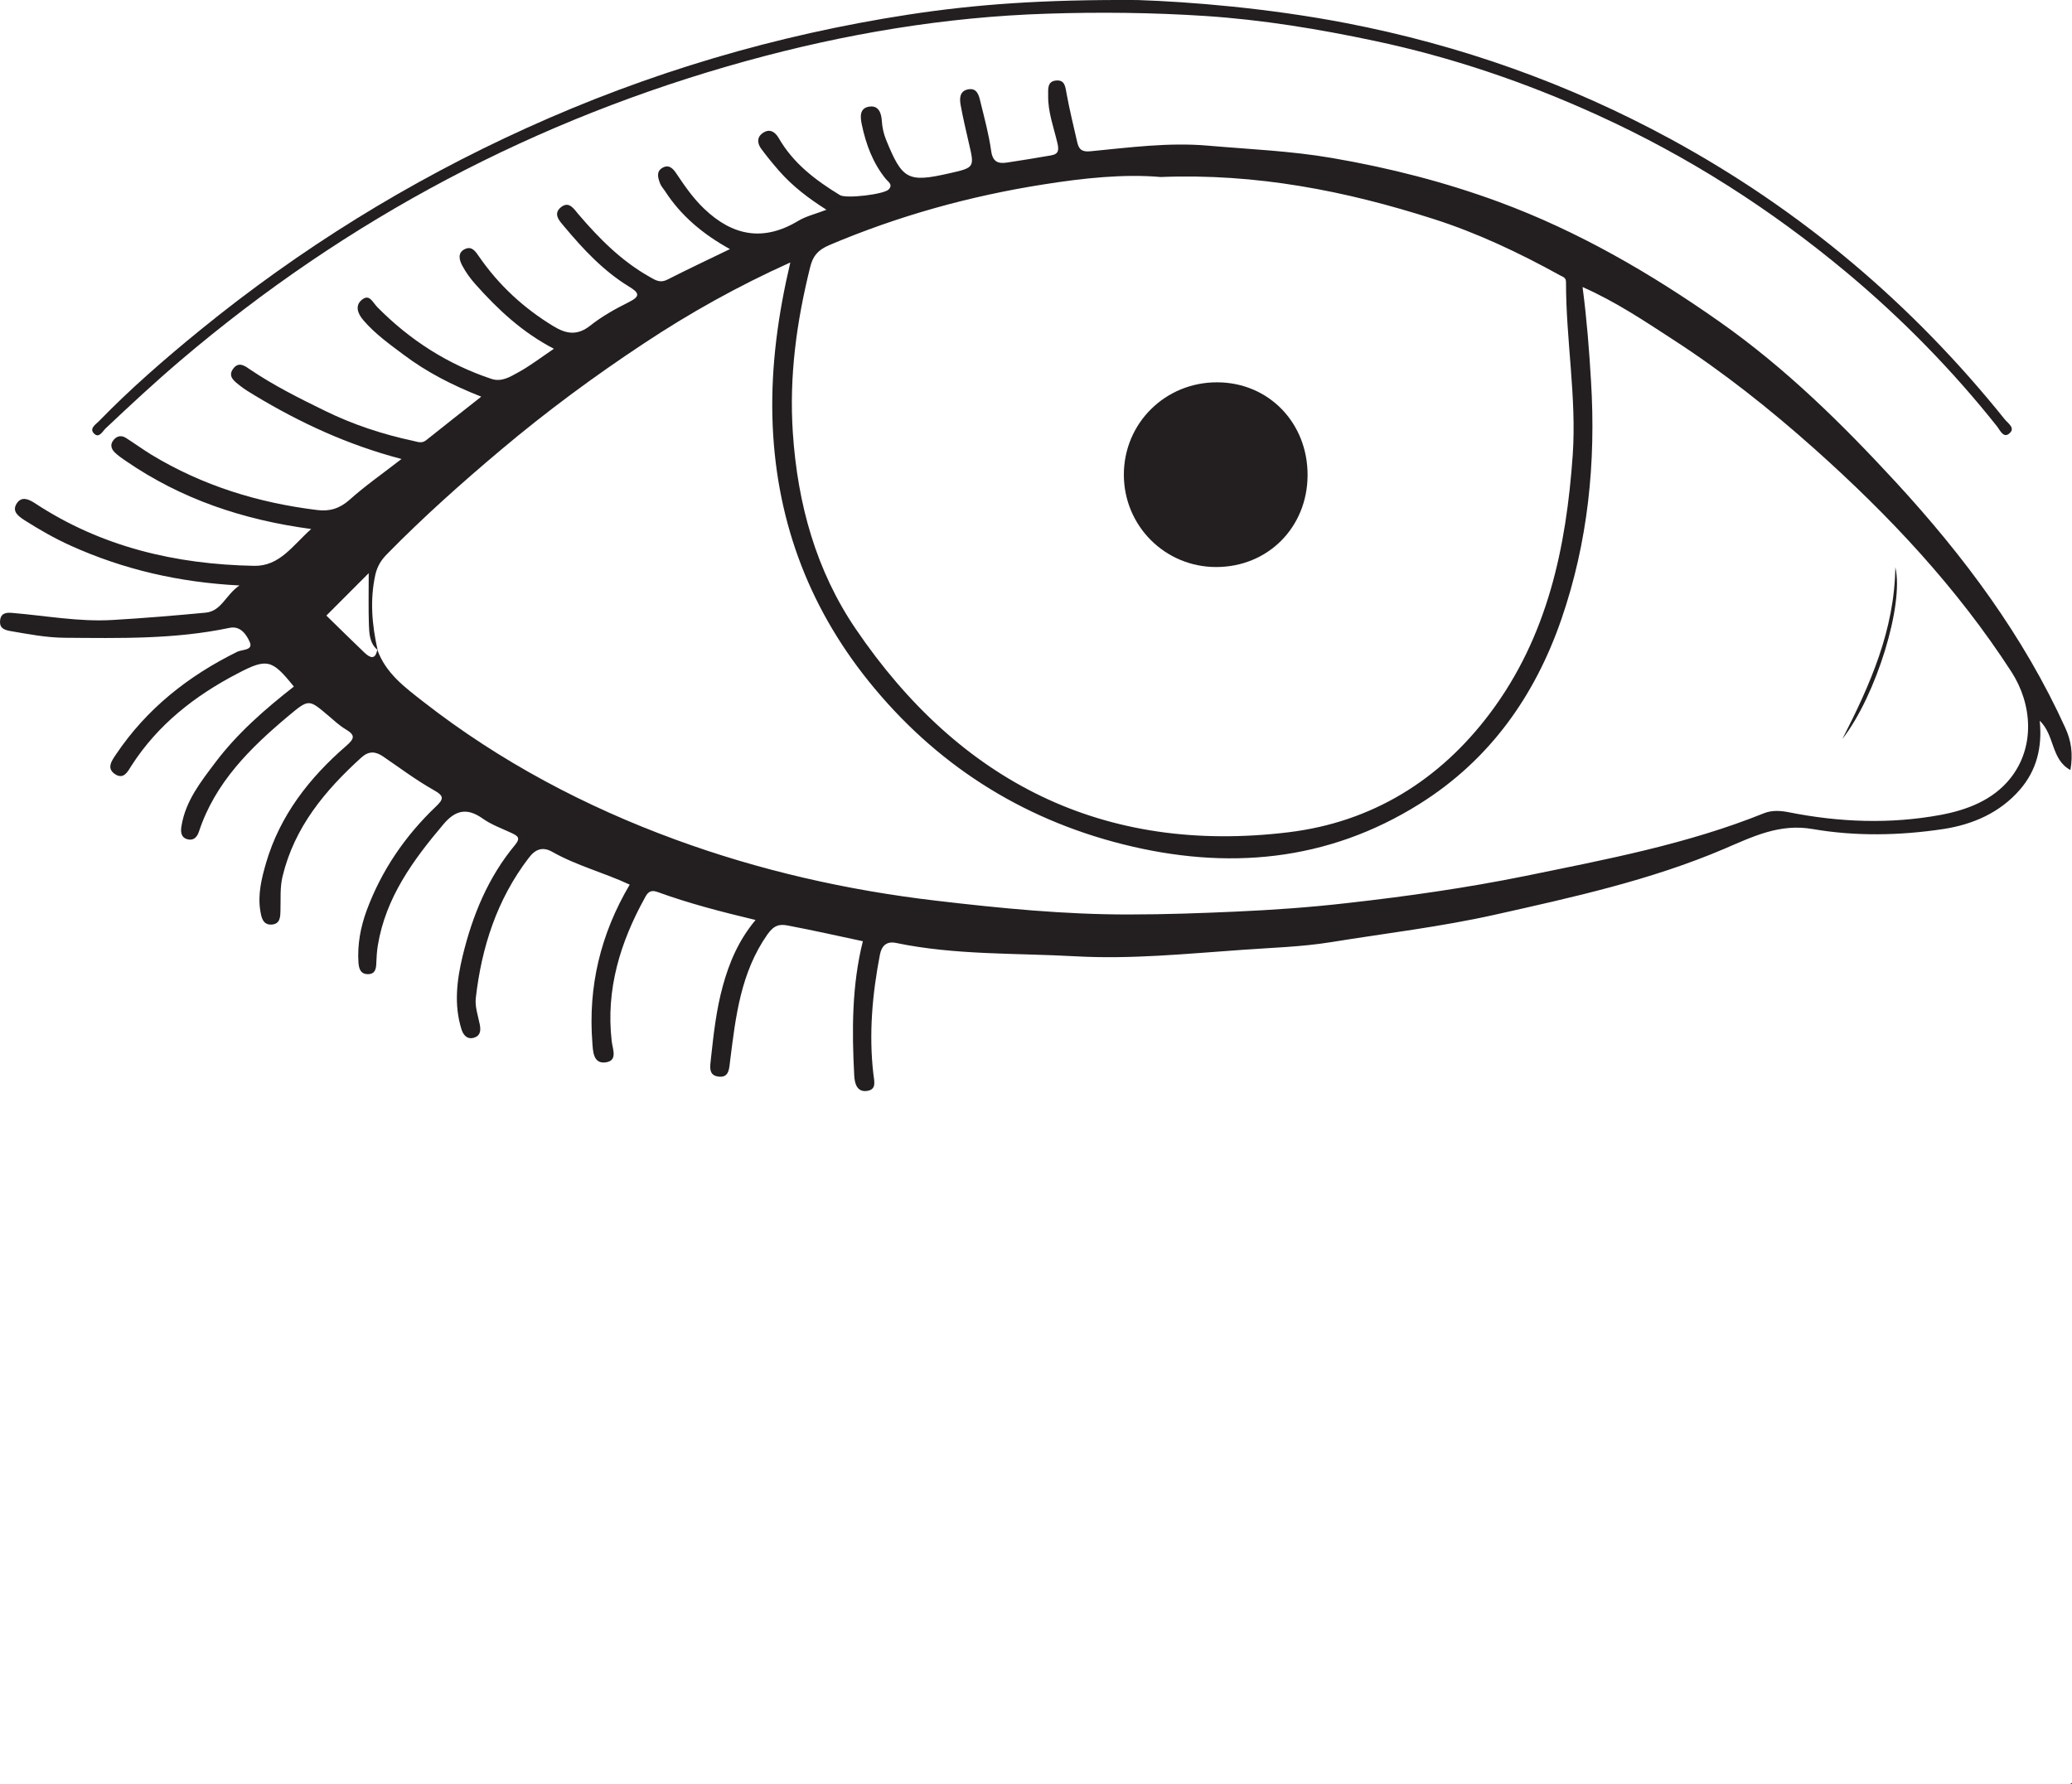 <?xml version="1.0" encoding="UTF-8"?>
<svg xmlns="http://www.w3.org/2000/svg" xmlns:xlink="http://www.w3.org/1999/xlink" width="211.062pt" height="181.766pt" viewBox="0 0 211.062 181.766" version="1.1">
<defs>
<clipPath id="clip1">
  <path d="M 210 181 L 211.062 181 L 211.062 181.766 L 210 181.766 Z M 210 181 "/>
</clipPath>
<clipPath id="clip2">
  <path d="M 0 8 L 211.062 8 L 211.062 112 L 0 112 Z M 0 8 "/>
</clipPath>
</defs>
<g id="surface1">
<g clip-path="url(#clip1)" clip-rule="nonzero">
<path style=" stroke:none;fill-rule:nonzero;fill:rgb(13.73%,12.16%,12.549%);fill-opacity:1;" d="M 210.988 181.766 C 211.074 181.766 211.094 181.66 211.004 181.66 C 210.918 181.66 210.898 181.766 210.988 181.766 "/>
</g>
<g clip-path="url(#clip2)" clip-rule="nonzero">
<path style=" stroke:none;fill-rule:evenodd;fill:rgb(13.73%,12.16%,12.549%);fill-opacity:1;" d="M 118.234 18.035 C 114.457 17.707 110.344 18.148 106.301 18.789 C 98.801 19.969 91.508 21.988 84.477 24.973 C 83.301 25.477 82.801 26.09 82.527 27.215 C 81.148 32.758 80.375 38.32 80.762 44.094 C 81.242 51.344 83.133 58.145 87.164 64.074 C 97.734 79.645 112.391 87.102 131.289 84.793 C 139.715 83.762 146.629 79.535 151.789 72.656 C 157.641 64.855 159.547 55.789 160.207 46.324 C 160.602 40.449 159.512 34.621 159.52 28.754 C 159.52 28.27 159.23 28.227 158.906 28.051 C 154.758 25.758 150.445 23.719 145.98 22.297 C 137.105 19.457 127.996 17.648 118.234 18.035 M 38.43 66.191 C 39.297 68.605 41.23 70.023 43.164 71.531 C 50.957 77.605 59.586 82.164 68.812 85.547 C 77.387 88.691 86.262 90.703 95.363 91.77 C 101.918 92.539 108.48 93.191 115.086 93.172 C 118.672 93.172 122.258 93.043 125.836 92.883 C 129.648 92.715 133.461 92.445 137.219 92.012 C 143.301 91.328 149.371 90.469 155.391 89.246 C 163.621 87.559 171.871 86.012 179.711 82.848 C 180.52 82.531 181.398 82.598 182.195 82.754 C 187.344 83.781 192.527 83.984 197.688 83.027 C 200.375 82.523 203.004 81.523 204.77 79.316 C 207.352 76.086 207 71.707 204.891 68.449 C 199.355 59.891 192.449 52.527 184.867 45.762 C 180.309 41.695 175.547 37.918 170.422 34.598 C 167.508 32.707 164.605 30.746 161.207 29.246 C 161.645 32.602 161.883 35.703 162.066 38.812 C 162.578 47.117 161.762 55.234 159.047 63.098 C 156.34 70.953 151.711 77.445 144.629 81.891 C 135.211 87.812 124.957 88.684 114.379 86.02 C 103.938 83.395 95.223 77.797 88.477 69.398 C 82.199 61.586 78.941 52.59 78.68 42.504 C 78.547 37.195 79.266 32.012 80.504 26.742 C 75.18 29.141 70.254 31.891 65.543 35.02 C 60.52 38.34 55.684 41.914 51.062 45.805 C 47.039 49.191 43.129 52.676 39.449 56.43 C 38.844 57.035 38.438 57.668 38.234 58.555 C 37.664 61.148 37.895 63.688 38.465 66.227 C 37.648 65.551 37.613 64.574 37.578 63.652 C 37.523 61.973 37.559 60.297 37.559 58.398 C 36.012 59.953 34.668 61.297 33.246 62.719 C 34.555 63.996 35.828 65.262 37.129 66.5 C 37.664 67 38.234 67.297 38.43 66.191 M 87.895 95.898 C 85.34 95.352 82.816 94.789 80.285 94.305 C 79.441 94.137 78.863 94.227 78.168 95.211 C 75.453 99.098 74.945 103.531 74.383 107.996 C 74.277 108.793 74.312 109.789 73.266 109.699 C 72.113 109.605 72.336 108.664 72.43 107.75 C 72.695 105.305 72.969 102.875 73.617 100.5 C 74.27 98.109 75.207 95.844 76.965 93.734 C 73.484 92.902 70.172 92.047 66.969 90.879 C 66.184 90.598 65.922 91.039 65.699 91.453 C 63.188 95.992 61.703 100.789 62.309 106.07 C 62.398 106.906 62.977 108.117 61.625 108.25 C 60.43 108.363 60.402 107.109 60.34 106.246 C 59.895 100.512 61.176 95.16 64.145 90.133 C 61.527 88.91 58.742 88.199 56.258 86.793 C 55.324 86.266 54.57 86.461 53.859 87.41 C 50.625 91.637 49.059 96.496 48.465 101.695 C 48.367 102.555 48.691 103.48 48.867 104.359 C 48.988 104.957 48.953 105.5 48.34 105.711 C 47.609 105.957 47.195 105.484 47.004 104.859 C 46.223 102.355 46.539 99.848 47.129 97.391 C 48.129 93.27 49.719 89.387 52.461 86.094 C 53.074 85.355 52.715 85.168 52.125 84.879 C 51.117 84.406 50.027 84.02 49.133 83.375 C 47.539 82.262 46.371 82.559 45.168 83.984 C 42.086 87.629 39.297 91.434 38.488 96.316 C 38.395 96.898 38.352 97.504 38.332 98.102 C 38.324 98.691 38.219 99.234 37.516 99.254 C 36.742 99.27 36.559 98.727 36.512 98.051 C 36.398 96.215 36.727 94.465 37.355 92.75 C 38.867 88.684 41.25 85.188 44.379 82.199 C 45.203 81.418 45.281 81.109 44.176 80.496 C 42.383 79.484 40.73 78.238 39.027 77.078 C 38.254 76.551 37.578 76.488 36.805 77.184 C 33.105 80.547 29.992 84.273 28.781 89.297 C 28.508 90.449 28.605 91.574 28.57 92.707 C 28.555 93.402 28.562 94.133 27.676 94.203 C 26.777 94.262 26.629 93.465 26.523 92.84 C 26.234 91.145 26.648 89.484 27.113 87.883 C 28.535 83.062 31.516 79.246 35.25 76.012 C 36.117 75.258 36.223 74.906 35.215 74.309 C 34.555 73.914 33.992 73.379 33.402 72.879 C 31.453 71.227 31.453 71.215 29.387 72.938 C 25.488 76.207 21.91 79.73 20.262 84.738 C 20.059 85.355 19.66 85.688 19.047 85.496 C 18.395 85.293 18.395 84.668 18.492 84.133 C 18.906 81.602 20.453 79.652 21.93 77.691 C 24.188 74.695 26.996 72.254 29.934 69.953 C 27.699 67.176 27.211 67.035 24.152 68.645 C 19.828 70.902 16.078 73.836 13.398 78 C 13.02 78.605 12.613 79.441 11.746 78.895 C 10.805 78.297 11.379 77.516 11.809 76.875 C 14.941 72.211 19.18 68.863 24.18 66.402 C 24.66 66.164 25.828 66.281 25.434 65.398 C 25.129 64.715 24.52 63.73 23.387 63.969 C 17.824 65.145 12.195 65.023 6.555 64.98 C 4.699 64.961 2.879 64.609 1.043 64.293 C 0.332 64.172 -0.09 63.93 0.016 63.16 C 0.121 62.414 0.711 62.402 1.254 62.449 C 4.656 62.73 8.039 63.371 11.465 63.168 C 14.637 62.984 17.801 62.719 20.953 62.422 C 22.57 62.262 22.977 60.613 24.391 59.652 C 18.176 59.328 12.57 58.012 7.238 55.613 C 5.586 54.867 4.031 53.98 2.512 53.012 C 1.871 52.598 1.184 52.105 1.703 51.297 C 2.195 50.535 2.914 50.848 3.586 51.289 C 10.348 55.734 17.906 57.5 25.883 57.652 C 28.492 57.703 29.816 55.57 31.699 53.898 C 24.738 52.969 18.457 50.84 12.836 46.977 C 12.438 46.703 12.035 46.43 11.699 46.105 C 11.324 45.738 11.184 45.281 11.578 44.816 C 11.945 44.383 12.395 44.332 12.859 44.637 C 13.723 45.191 14.547 45.789 15.418 46.324 C 20.621 49.48 26.297 51.23 32.305 51.965 C 33.551 52.125 34.59 51.824 35.59 50.938 C 37.18 49.508 38.949 48.277 40.898 46.766 C 35.379 45.316 30.539 43.055 25.934 40.281 C 25.426 39.973 24.898 39.656 24.434 39.289 C 23.879 38.848 23.141 38.348 23.781 37.531 C 24.336 36.812 24.969 37.293 25.512 37.672 C 27.91 39.289 30.484 40.578 33.078 41.844 C 35.941 43.25 38.938 44.242 42.051 44.91 C 42.523 45.008 42.938 45.219 43.402 44.859 C 45.176 43.434 46.961 42.047 49.023 40.414 C 46.027 39.234 43.445 37.898 41.102 36.133 C 39.66 35.055 38.199 34.008 37.016 32.629 C 36.434 31.953 36.145 31.152 36.84 30.562 C 37.629 29.895 37.93 30.773 38.445 31.301 C 41.734 34.633 45.59 37.117 50.055 38.602 C 51.082 38.945 51.949 38.402 52.75 37.961 C 53.98 37.293 55.105 36.422 56.422 35.535 C 53.207 33.867 50.723 31.539 48.438 28.973 C 47.926 28.395 47.453 27.75 47.094 27.074 C 46.777 26.488 46.574 25.723 47.391 25.363 C 48.086 25.055 48.445 25.633 48.805 26.152 C 50.809 29.051 53.348 31.398 56.371 33.234 C 57.652 34.016 58.785 34.234 60.121 33.18 C 61.309 32.234 62.68 31.469 64.039 30.793 C 65.297 30.168 65.086 29.816 64.059 29.191 C 61.465 27.602 59.41 25.398 57.477 23.086 C 57.02 22.543 56.258 21.785 57.18 21.082 C 57.977 20.477 58.461 21.285 58.918 21.828 C 61.035 24.305 63.312 26.602 66.184 28.215 C 66.766 28.551 67.246 28.859 67.969 28.496 C 70.016 27.453 72.09 26.477 74.355 25.379 C 71.648 23.887 69.371 22.004 67.738 19.465 C 67.574 19.211 67.352 18.984 67.246 18.711 C 67.027 18.141 66.809 17.48 67.484 17.094 C 68.16 16.707 68.582 17.199 68.934 17.734 C 69.77 18.984 70.621 20.211 71.719 21.258 C 74.637 24.051 77.773 24.641 81.324 22.496 C 82.113 22.023 83.062 21.805 84.188 21.371 C 82.359 20.211 80.719 18.965 79.355 17.402 C 78.723 16.68 78.113 15.934 77.547 15.168 C 77.148 14.633 77.07 14 77.676 13.57 C 78.363 13.07 78.934 13.402 79.32 14.062 C 80.805 16.648 83.078 18.367 85.559 19.879 C 86.191 20.266 90.094 19.801 90.539 19.289 C 90.98 18.797 90.469 18.527 90.242 18.246 C 88.914 16.621 88.211 14.711 87.789 12.699 C 87.633 11.961 87.508 10.961 88.625 10.855 C 89.539 10.758 89.785 11.586 89.828 12.34 C 89.871 13.008 90.012 13.633 90.266 14.258 C 91.918 18.316 92.48 18.621 96.715 17.656 C 99.281 17.074 99.281 17.074 98.684 14.547 C 98.395 13.273 98.086 11.988 97.852 10.688 C 97.734 10.031 97.746 9.273 98.613 9.105 C 99.512 8.93 99.711 9.695 99.859 10.328 C 100.273 12.016 100.73 13.695 100.969 15.406 C 101.129 16.504 101.68 16.691 102.551 16.566 C 104.07 16.34 105.582 16.09 107.086 15.828 C 107.895 15.688 107.867 15.215 107.691 14.492 C 107.32 12.93 106.742 11.391 106.77 9.75 C 106.777 9.098 106.652 8.281 107.586 8.203 C 108.48 8.125 108.516 8.844 108.648 9.547 C 108.945 11.191 109.352 12.805 109.719 14.441 C 109.879 15.168 110.152 15.504 111.062 15.414 C 115.035 15.031 119.031 14.492 123.004 14.836 C 127.238 15.207 131.484 15.371 135.711 16.102 C 141.535 17.102 147.203 18.551 152.727 20.59 C 160.785 23.57 168.137 27.84 175.168 32.785 C 181.871 37.496 187.652 43.191 193.145 49.156 C 200.043 56.648 206.129 64.793 210.383 74.168 C 210.98 75.477 211.184 76.785 210.902 78.457 C 208.898 77.359 209.336 74.934 207.773 73.43 C 208.055 76.18 207.43 78.52 205.762 80.449 C 203.723 82.805 200.973 84 197.977 84.465 C 193.539 85.133 189.051 85.23 184.621 84.465 C 181.266 83.887 178.531 85.246 175.633 86.488 C 168.137 89.684 160.215 91.418 152.305 93.191 C 146.781 94.43 141.156 95.09 135.586 95.992 C 132.598 96.477 129.559 96.555 126.535 96.777 C 120.879 97.172 115.211 97.75 109.555 97.434 C 103.465 97.094 97.305 97.328 91.277 96.074 C 90.266 95.863 89.801 96.414 89.633 97.258 C 88.859 101.281 88.492 105.344 88.965 109.426 C 89.055 110.199 89.309 111 88.336 111.148 C 87.316 111.305 87.062 110.43 87.016 109.605 C 86.77 104.992 86.77 100.379 87.895 95.898 "/>
</g>
<path style=" stroke:none;fill-rule:evenodd;fill:rgb(13.73%,12.16%,12.549%);fill-opacity:1;" d="M 115.887 0.004 C 121.168 0.18 129.137 0.82 137.055 2.34 C 148.746 4.59 159.801 8.52 170.223 14.195 C 183.461 21.406 194.77 30.957 204.215 42.73 C 204.559 43.152 205.355 43.629 204.645 44.191 C 204.066 44.656 203.723 43.82 203.434 43.453 C 198.855 37.688 193.734 32.461 188.082 27.742 C 180.352 21.293 171.945 15.926 162.77 11.742 C 155.441 8.402 147.859 5.82 139.996 4.16 C 134.328 2.957 128.609 2.016 122.793 1.629 C 117.398 1.277 112.02 1.219 106.637 1.395 C 96.25 1.727 86.051 3.449 76.043 6.207 C 54.594 12.129 35.355 22.285 18.371 36.738 C 15.762 38.961 13.258 41.289 10.77 43.637 C 10.453 43.934 10.121 44.637 9.637 44.227 C 9.004 43.688 9.77 43.23 10.074 42.918 C 13.301 39.594 16.797 36.562 20.383 33.637 C 30.574 25.336 41.652 18.48 53.621 13.051 C 66.062 7.402 79.047 3.562 92.535 1.488 C 99.352 0.445 106.223 -0.059 115.887 0.004 "/>
<path style=" stroke:none;fill-rule:evenodd;fill:rgb(13.73%,12.16%,12.549%);fill-opacity:1;" d="M 187.672 75.293 C 190.508 69.766 192.984 64.16 193.066 57.793 C 193.969 61.562 191.133 70.848 187.672 75.293 "/>
<path style=" stroke:none;fill-rule:evenodd;fill:rgb(13.73%,12.16%,12.549%);fill-opacity:1;" d="M 133.195 48.441 C 133.168 53.75 129.137 57.781 123.867 57.773 C 118.664 57.766 114.492 53.582 114.48 48.383 C 114.473 43.109 118.707 38.926 124.016 38.953 C 129.242 38.98 133.223 43.09 133.195 48.441 "/>
</g>
</svg>
